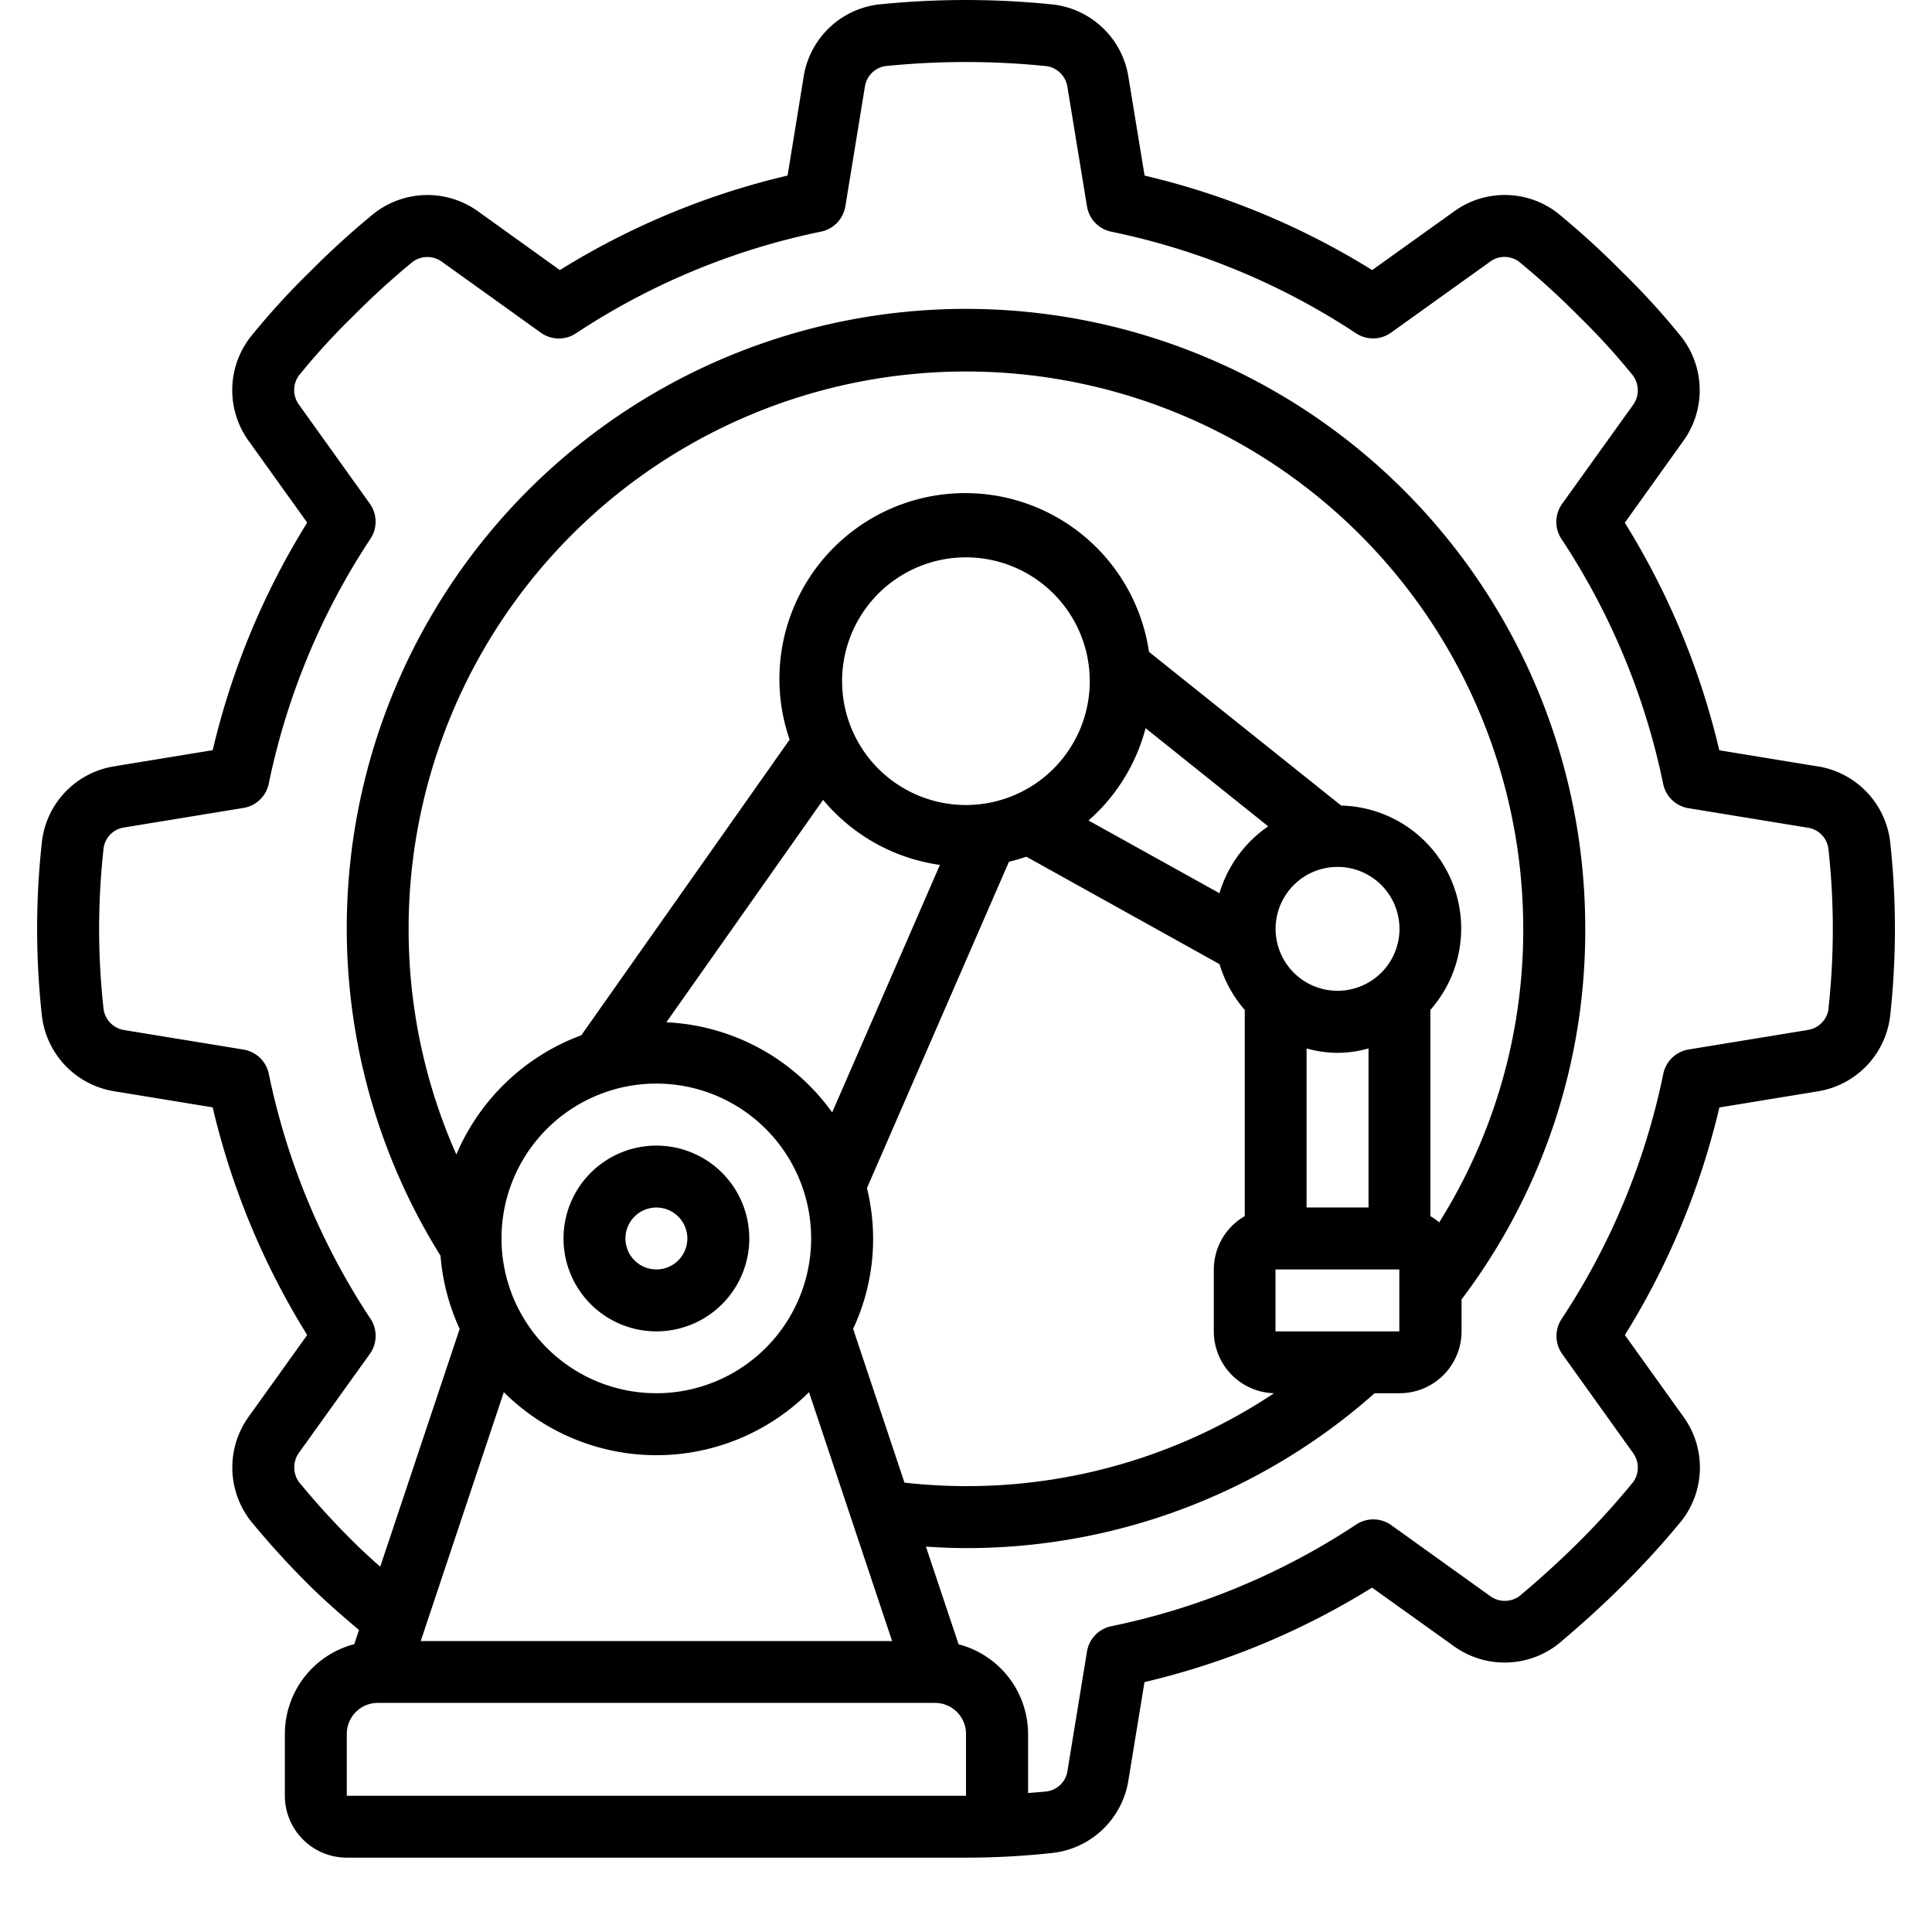 <svg xmlns="http://www.w3.org/2000/svg" xmlns:xlink="http://www.w3.org/1999/xlink" width="52" height="52" viewBox="0 0 52 52">
  <defs>
    <clipPath id="clip-path">
      <rect id="Rectangle_56" data-name="Rectangle 56" width="52" height="52" transform="translate(570 3258)" fill="#fff" stroke="#707070" stroke-width="1"/>
    </clipPath>
  </defs>
  <g id="_Industry-icon4" data-name=" Industry-icon4" transform="translate(-570 -3258)" clip-path="url(#clip-path)">
    <g id="_Industry-icon4-2" data-name=" Industry-icon4" transform="translate(570.998 3257.999)">
      <g id="Page-1_56_" transform="translate(0.002 0.001)">
        <g id="_x30_57---Automation-Engineering" transform="translate(0 0)">
          <path id="Shape_226_" d="M48.928,21.629l-2.651-.434a20.479,20.479,0,0,0-2.543-6.125L45.3,12.881a2.333,2.333,0,0,0-.045-2.814,19.75,19.75,0,0,0-1.583-1.738,22.4,22.4,0,0,0-1.755-1.6A2.323,2.323,0,0,0,39.127,6.7L36.934,8.27a20.479,20.479,0,0,0-6.125-2.543l-.435-2.653a2.327,2.327,0,0,0-2.022-1.951,22.981,22.981,0,0,0-4.721,0,2.325,2.325,0,0,0-2,1.952L21.2,5.726A20.479,20.479,0,0,0,15.071,8.27L12.883,6.7a2.333,2.333,0,0,0-2.814.045A22.356,22.356,0,0,0,8.34,8.319a19.811,19.811,0,0,0-1.6,1.757,2.333,2.333,0,0,0-.04,2.8l1.57,2.191a20.479,20.479,0,0,0-2.543,6.125l-2.653.435a2.328,2.328,0,0,0-1.942,2.012,21.436,21.436,0,0,0,0,4.722,2.333,2.333,0,0,0,1.943,2.011l2.651.434A20.479,20.479,0,0,0,8.27,36.933L6.711,39.11a2.34,2.34,0,0,0,.037,2.825,22.445,22.445,0,0,0,1.583,1.738c.41.41.887.821,1.333,1.2l-.127.381a2.5,2.5,0,0,0-1.868,2.41v1.667A1.667,1.667,0,0,0,9.336,51H26a21.269,21.269,0,0,0,2.359-.13,2.333,2.333,0,0,0,2.013-1.944l.434-2.651a20.479,20.479,0,0,0,6.125-2.543L39.122,45.3a2.339,2.339,0,0,0,2.825-.053c.653-.55,1.219-1.066,1.727-1.574a22.412,22.412,0,0,0,1.6-1.756,2.328,2.328,0,0,0,.032-2.792l-1.57-2.191a20.479,20.479,0,0,0,2.543-6.125l2.653-.435a2.333,2.333,0,0,0,1.942-2.012,21.475,21.475,0,0,0,0-4.719,2.333,2.333,0,0,0-1.944-2.015ZM11,26a15,15,0,1,1,30,0,14.787,14.787,0,0,1-2.261,7.9,1.729,1.729,0,0,0-.239-.167v-5.55a3.309,3.309,0,0,0-2.4-5.5l-5.173-4.137a5,5,0,1,0-9.672,2.362l-5.607,7.957a5.864,5.864,0,0,0-3.363,3.209A14.916,14.916,0,0,1,11,26ZM22.964,36.767a5.717,5.717,0,0,0,.372-3.789l3.822-8.783q.238-.057.468-.136l5.2,2.892a3.313,3.313,0,0,0,.679,1.232v5.55a1.661,1.661,0,0,0-.833,1.435v1.667A1.667,1.667,0,0,0,34.293,38.5a14.929,14.929,0,0,1-9.947,2.406ZM13.5,34.335A4.167,4.167,0,1,1,17.669,38.5,4.167,4.167,0,0,1,13.5,34.335ZM30.836,20.6l3.3,2.642a3.333,3.333,0,0,0-1.312,1.8L29.3,23.085A5,5,0,0,0,30.836,20.6Zm4.333,8.619a2.994,2.994,0,0,0,1.667,0V33.5H35.169ZM36,27.668A1.667,1.667,0,1,1,37.669,26,1.667,1.667,0,0,1,36,27.668Zm-10-5a3.333,3.333,0,1,1,3.333-3.333A3.333,3.333,0,0,1,26,22.668Zm-.7,1.612-2.9,6.662a5.82,5.82,0,0,0-4.463-2.426l4.219-5.987A4.992,4.992,0,0,0,25.3,24.28Zm9.032,12.555V35.168h3.333v1.667ZM13.562,38.471a5.82,5.82,0,0,0,8.215,0l2.236,6.7H11.326ZM9.336,49.334V47.668a.833.833,0,0,1,.833-.833h15a.833.833,0,0,1,.833.833v1.667Zm39.88-21.167a.667.667,0,0,1-.557.556l-3.207.525a.833.833,0,0,0-.682.655,18.845,18.845,0,0,1-2.738,6.6.833.833,0,0,0,.019.944l1.909,2.667a.667.667,0,0,1,0,.775A21.285,21.285,0,0,1,42.5,42.5q-.712.712-1.592,1.452a.667.667,0,0,1-.808,0l-2.65-1.9a.833.833,0,0,0-.944-.019,18.844,18.844,0,0,1-6.593,2.738.833.833,0,0,0-.655.682l-.524,3.206a.655.655,0,0,1-.555.558c-.167.019-.337.028-.506.043V47.668a2.5,2.5,0,0,0-1.87-2.41l-.88-2.63c.362.024.723.04,1.083.04A16.541,16.541,0,0,0,37,38.5h.673a1.667,1.667,0,0,0,1.667-1.667v-.858A16.435,16.435,0,0,0,42.669,26a16.667,16.667,0,1,0-30.81,8.8,5.8,5.8,0,0,0,.515,1.969l-2.138,6.4c-.257-.227-.507-.455-.727-.675A21.512,21.512,0,0,1,8.056,40.9a.675.675,0,0,1,0-.808l1.9-2.65a.833.833,0,0,0,.019-.944,18.846,18.846,0,0,1-2.738-6.593.833.833,0,0,0-.682-.655l-3.206-.524a.667.667,0,0,1-.558-.555,19.6,19.6,0,0,1,0-4.346.653.653,0,0,1,.556-.553l3.207-.525a.833.833,0,0,0,.682-.655A18.845,18.845,0,0,1,9.974,15.5a.833.833,0,0,0-.019-.944L8.054,11.9a.667.667,0,0,1-.012-.786A18.351,18.351,0,0,1,9.509,9.507,21.512,21.512,0,0,1,11.1,8.055a.667.667,0,0,1,.808,0l2.65,1.9a.833.833,0,0,0,.944.019A18.846,18.846,0,0,1,22.1,7.235a.833.833,0,0,0,.655-.682l.524-3.206a.661.661,0,0,1,.545-.566,21.383,21.383,0,0,1,4.345,0,.667.667,0,0,1,.564.567l.525,3.207a.833.833,0,0,0,.655.682A18.844,18.844,0,0,1,36.5,9.972a.833.833,0,0,0,.944-.019l2.652-1.9a.655.655,0,0,1,.786-.012,21.36,21.36,0,0,1,1.622,1.478,18.336,18.336,0,0,1,1.451,1.593.672.672,0,0,1-.008.8l-1.9,2.65a.833.833,0,0,0-.019.944,18.846,18.846,0,0,1,2.738,6.593.833.833,0,0,0,.682.655l3.206.524a.655.655,0,0,1,.558.555,19.64,19.64,0,0,1,0,4.343Z" transform="translate(-1.002 -1.001)"/>
          <path id="Shape_225_" d="M175.106,379.489a2.5,2.5,0,1,0-2.5-2.5A2.5,2.5,0,0,0,175.106,379.489Zm0-3.333a.833.833,0,1,1-.833.833A.833.833,0,0,1,175.106,376.156Z" transform="translate(-158.439 -343.655)"/>
        </g>
      </g>
    </g>
  </g>
</svg>
